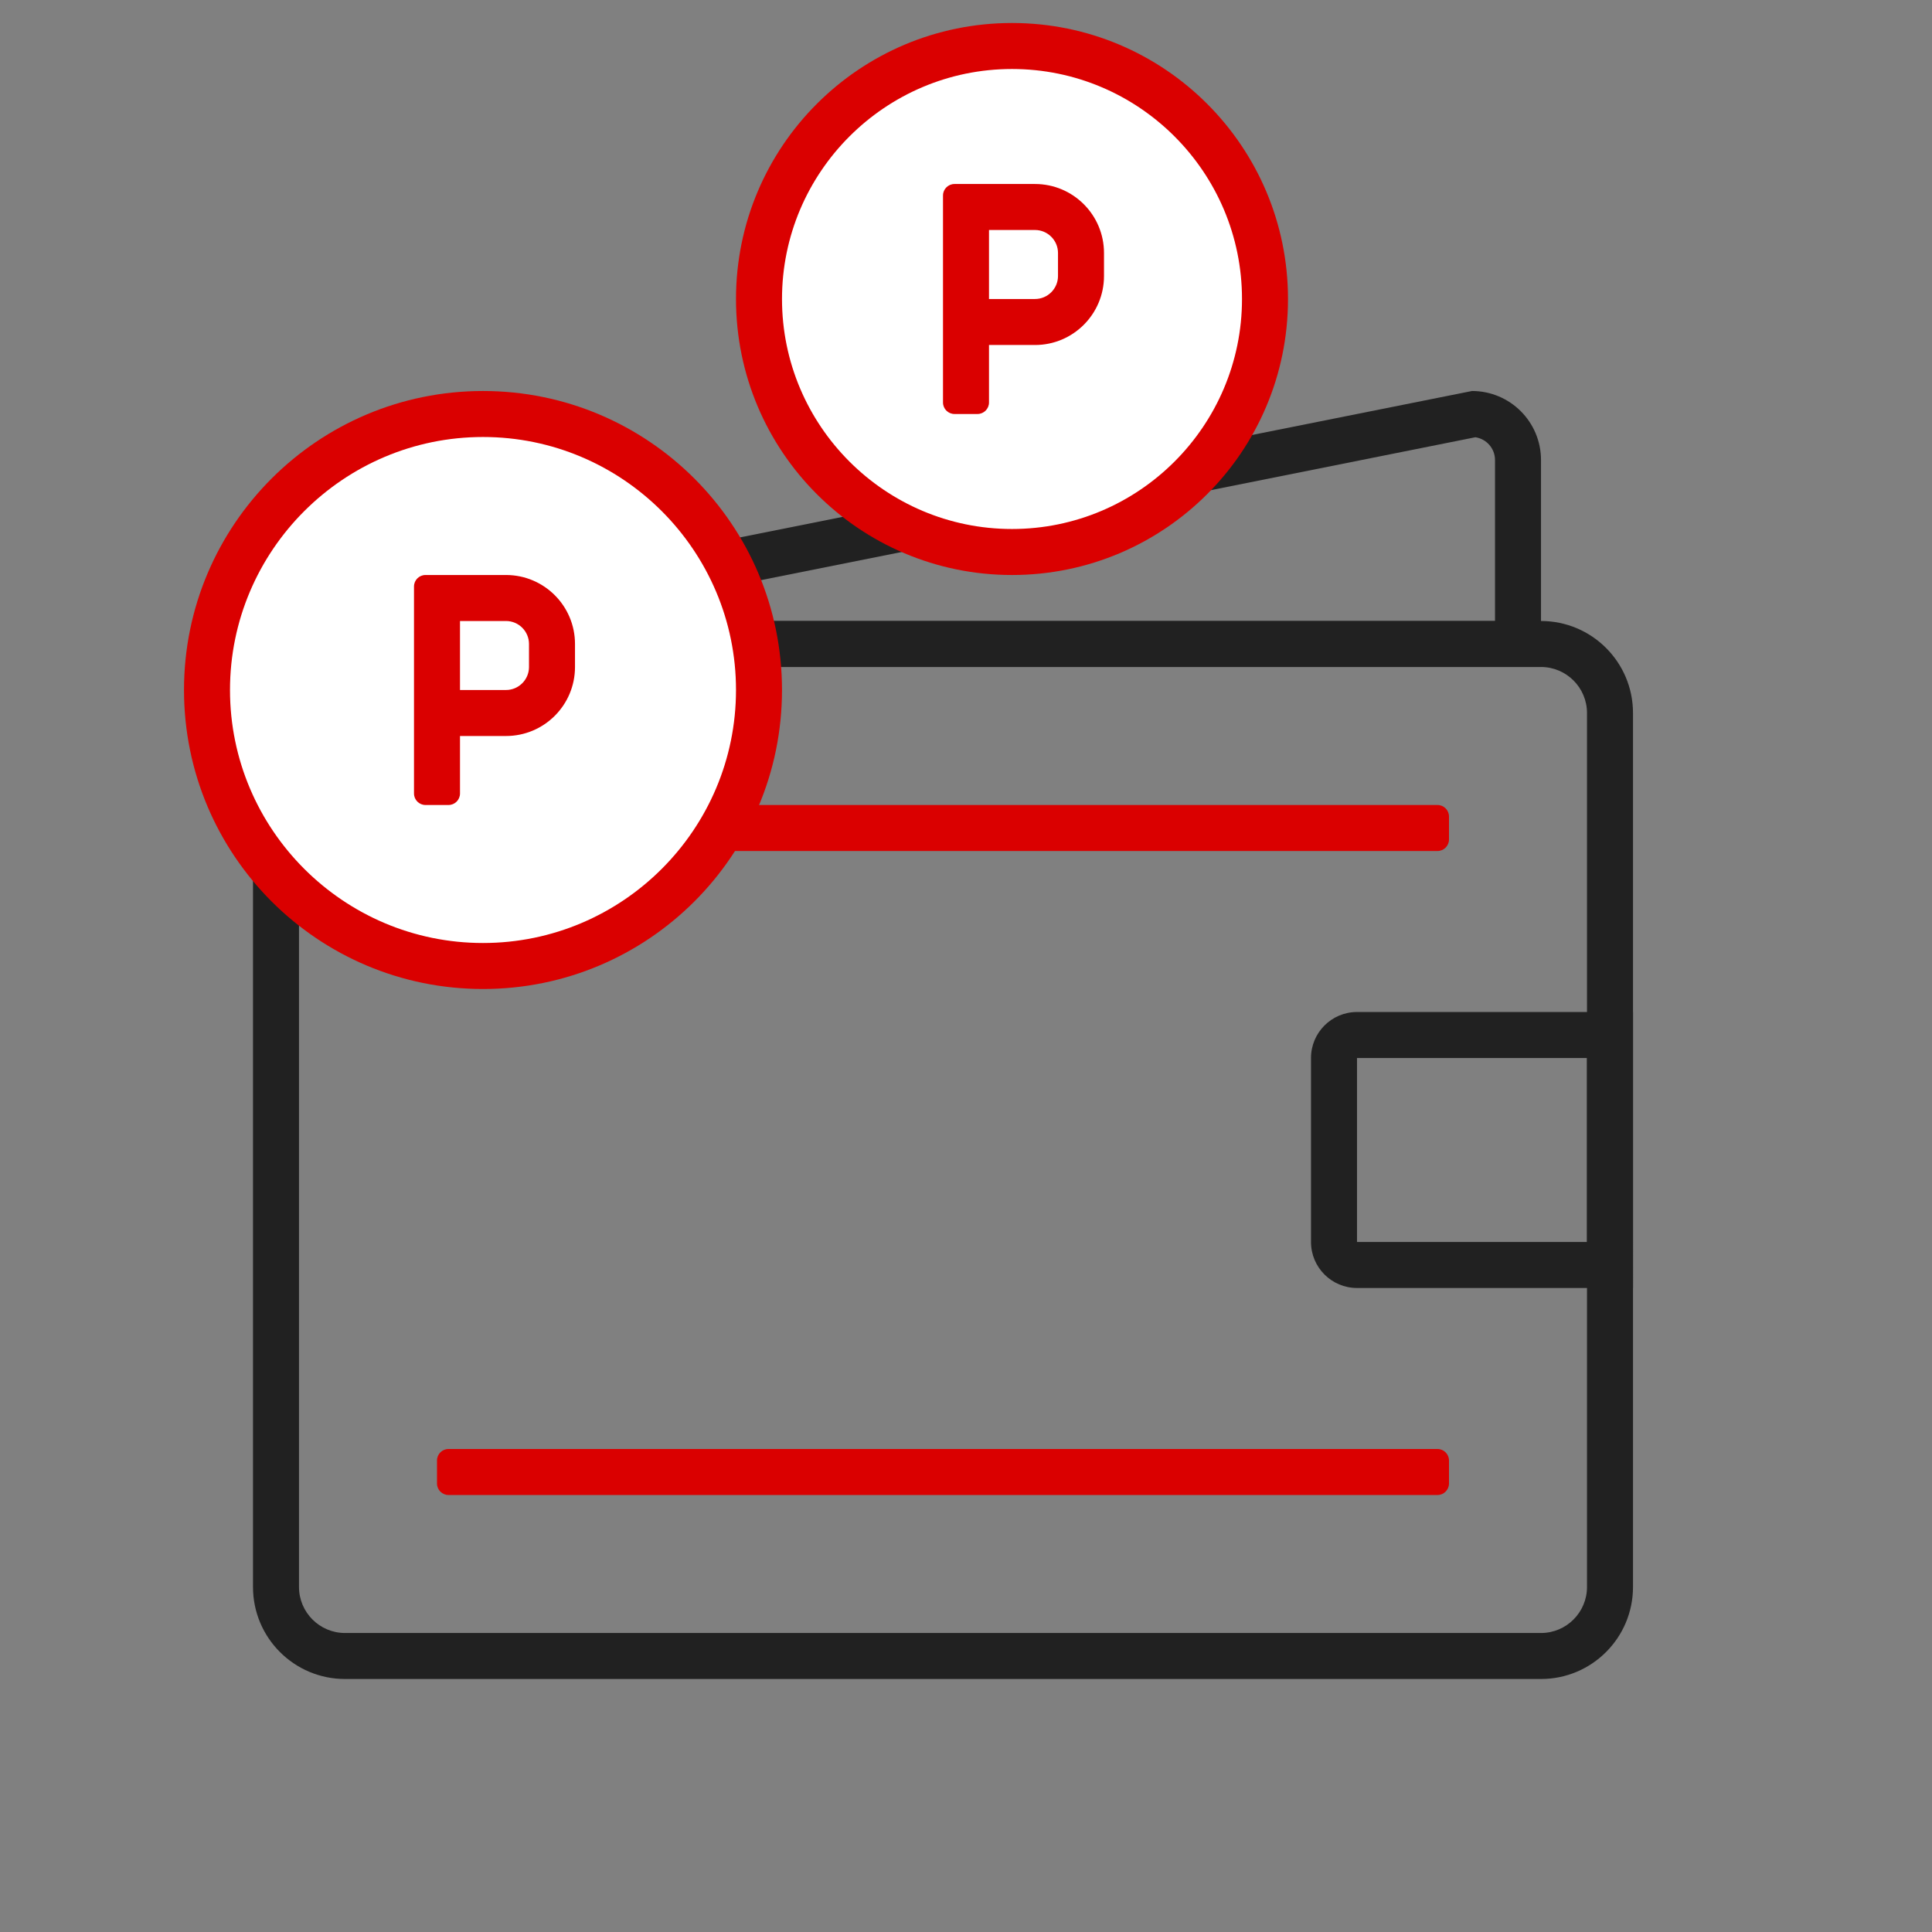 <?xml version="1.0" encoding="utf-8"?>
<!-- Generator: Adobe Illustrator 15.1.0, SVG Export Plug-In . SVG Version: 6.00 Build 0)  -->
<svg version="1.2" baseProfile="tiny" id="Layer_1" xmlns="http://www.w3.org/2000/svg" xmlns:xlink="http://www.w3.org/1999/xlink"
	 x="0px" y="0px" width="84px" height="84px" viewBox="0 0 84 84" xml:space="preserve">
<rect x="0" y="0" width="84" height="84" fill="#808080" stroke="none"/>
<path fill="#212121" d="M67,29c1.103,0,2,0.897,2,2v38c0,1.103-0.897,2-2,2H15c-1.103,0-2-0.897-2-2V31c0-1.103,0.897-2,2-2H67
	 M67,27H15c-2.209,0-4,1.791-4,4v38c0,2.209,1.791,4,4,4h52c2.209,0,4-1.791,4-4V31C71,28.791,69.209,27,67,27L67,27z"/>
<path fill-rule="evenodd" fill="#DA0000" d="M62.5,65h-43c-0.276,0-0.5-0.224-0.5-0.5v-1c0-0.276,0.224-0.5,0.5-0.5h43
	c0.275,0,0.5,0.224,0.5,0.5v1C63,64.776,62.775,65,62.5,65z M62.5,37h-43c-0.276,0-0.5-0.224-0.5-0.5v-1c0-0.276,0.224-0.5,0.5-0.5
	h43c0.275,0,0.5,0.224,0.5,0.5v1C63,36.776,62.775,37,62.5,37z"/>
<path fill="#212121" d="M64.146,19.011C64.628,19.081,65,19.498,65,20v7H24.198L64.146,19.011 M64,17L14,27v2h53v-9
	C67,18.343,65.656,17,64,17L64,17z"/>
<path fill="#212121" d="M69,46v8H59v-8H69 M71,44H59c-1.104,0-2,0.896-2,2v8c0,1.104,0.896,2,2,2h12V44L71,44z"/>
<g>
	<path fill-rule="evenodd" fill="#FFFFFF" d="M21,42c-6.617,0-12-5.383-12-12s5.383-12,12-12s12,5.383,12,12S27.617,42,21,42z"/>
	<path fill="#DA0000" d="M21,19c6.065,0,11,4.935,11,11s-4.935,11-11,11s-11-4.935-11-11S14.935,19,21,19 M21,17
		c-7.18,0-13,5.82-13,13s5.82,13,13,13s13-5.82,13-13S28.18,17,21,17L21,17z"/>
</g>
<g>
	<path fill-rule="evenodd" fill="#FFFFFF" d="M44,24c-6.065,0-11-4.935-11-11S37.935,2,44,2s11,4.935,11,11S50.065,24,44,24z"/>
	<path fill="#DA0000" d="M44,3c5.514,0,10,4.486,10,10s-4.486,10-10,10c-5.514,0-10-4.486-10-10S38.486,3,44,3 M44,1
		c-6.627,0-12,5.373-12,12s5.373,12,12,12c6.627,0,12-5.373,12-12S50.627,1,44,1L44,1z"/>
</g>
<path fill="#DA0000" d="M22,27c0.551,0,1,0.449,1,1v1c0,0.551-0.449,1-1,1h-2v-3H22 M22,25h-2h-1.5c-0.276,0-0.5,0.224-0.5,0.5V27v3
	v4.5c0,0.276,0.224,0.5,0.5,0.5h1c0.276,0,0.5-0.224,0.5-0.5V32h2c1.657,0,3-1.343,3-3v-1C25,26.343,23.657,25,22,25L22,25z"/>
<path fill="#DA0000" d="M45,10c0.552,0,1,0.449,1,1v1c0,0.551-0.448,1-1,1h-2v-3H45 M45,8h-2h-1.5C41.224,8,41,8.224,41,8.5V10v3
	v4.5c0,0.276,0.224,0.5,0.5,0.5h1c0.275,0,0.5-0.224,0.5-0.5V15h2c1.656,0,3-1.343,3-3v-1C48,9.343,46.656,8,45,8L45,8z"/>
</svg>
